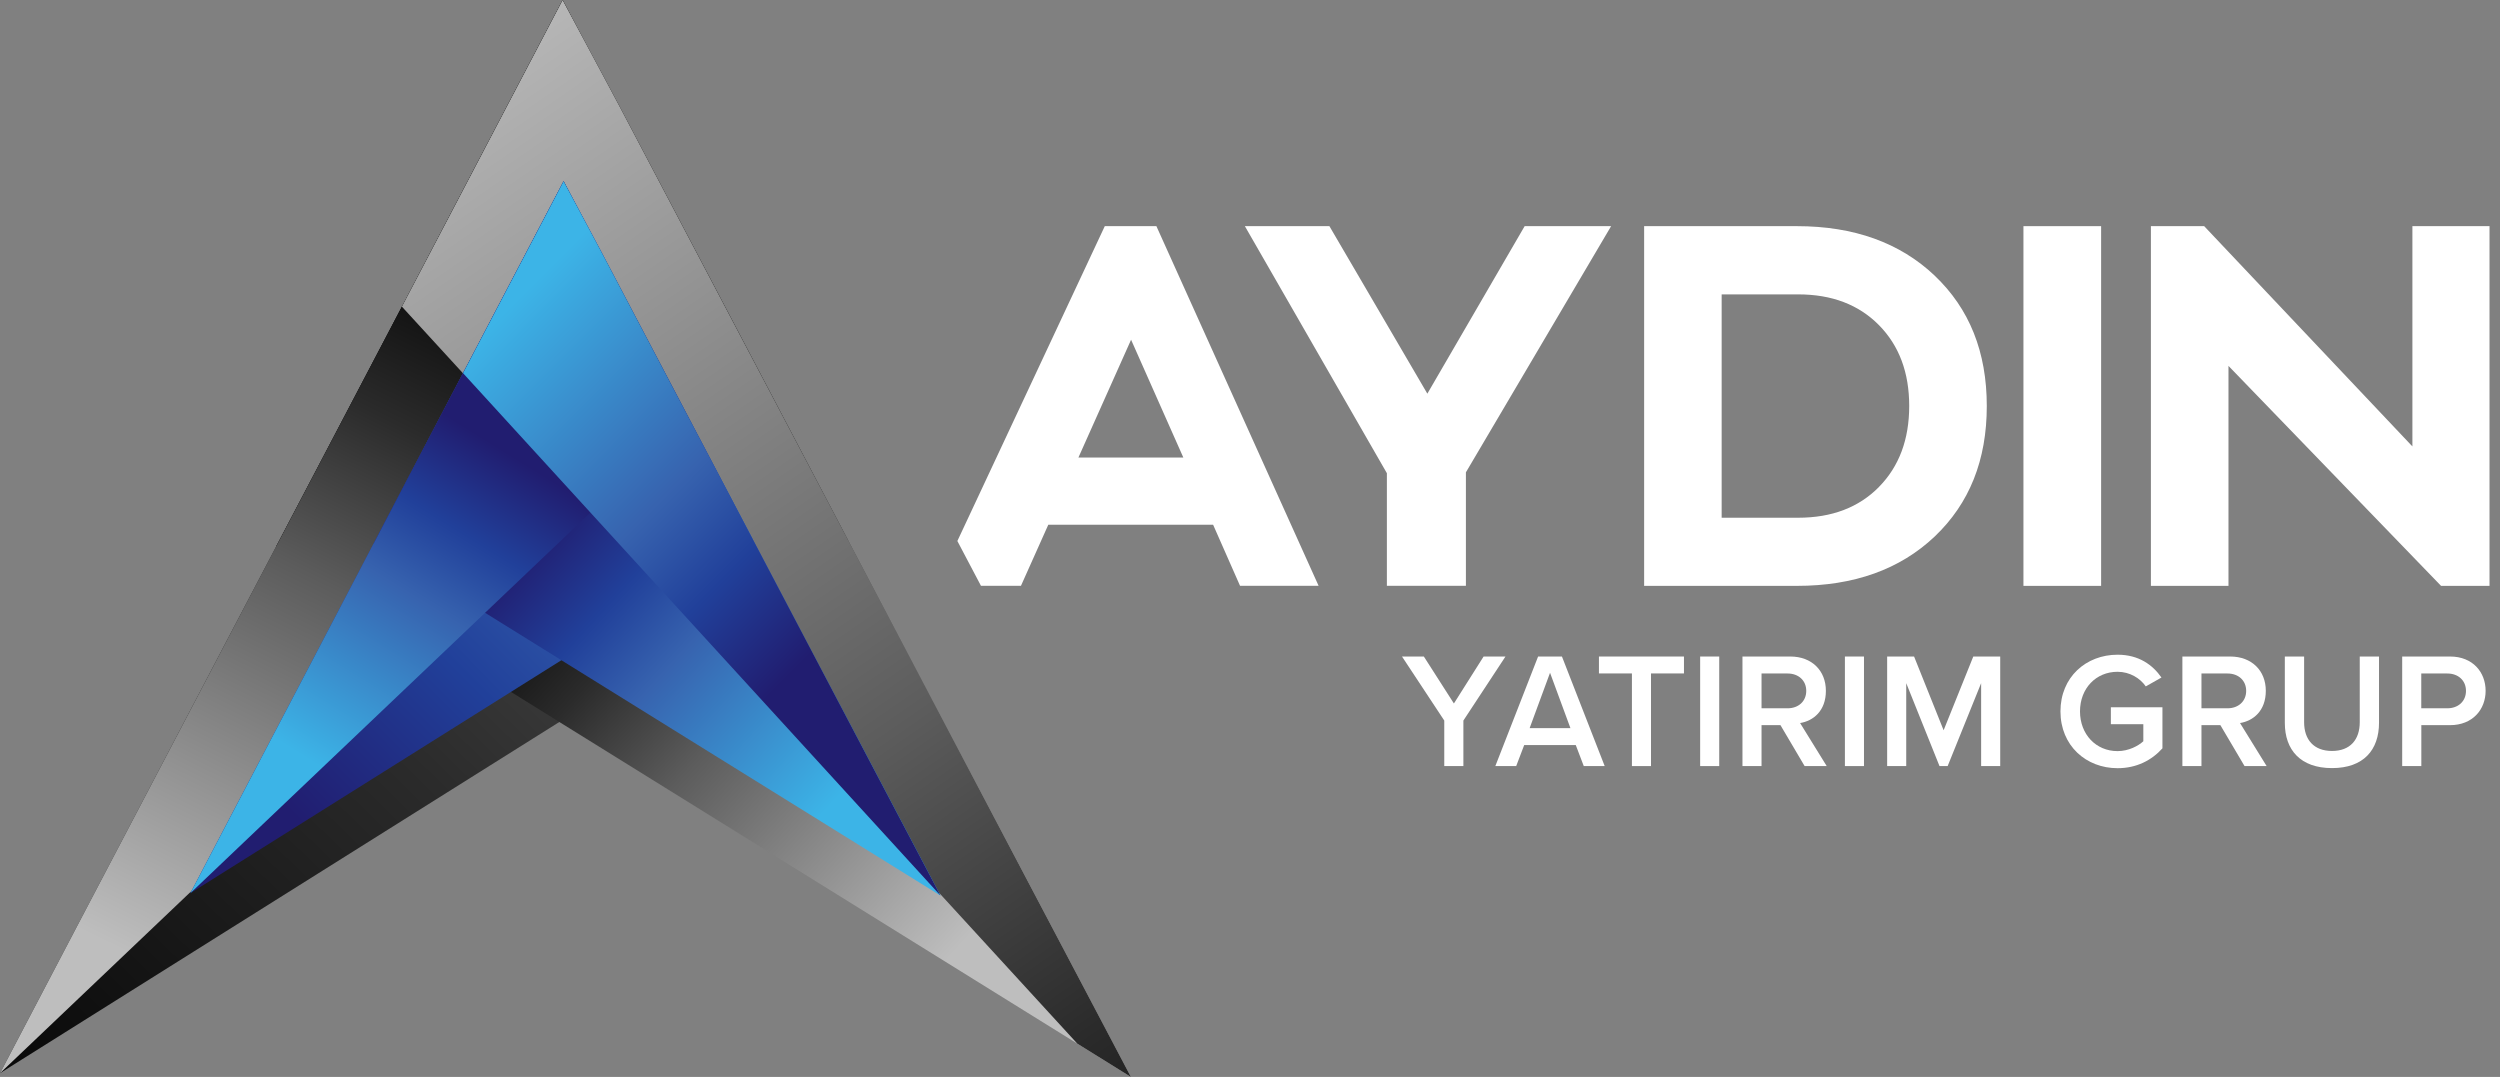 <svg width="130" height="56" viewBox="0 0 130 56" fill="none" xmlns="http://www.w3.org/2000/svg">
<rect x="0" y="0" width="130" height="56" fill="#808080" stroke="none"/>
<path d="M44.112 28.114L29.085 37.544L0 55.807L14.371 28.396L29.256 0L32.189 5.48L44.112 28.114Z" fill="url(#paint0_linear_21_130)"/>
<path d="M58.806 56L29.086 37.544L14.371 28.396L21.378 15.039L29.256 0L32.189 5.48L44.112 28.114L58.806 56Z" fill="url(#paint1_linear_21_130)"/>
<path d="M0 55.807L39.071 18.638L29.256 0L0 55.807Z" fill="url(#paint2_linear_21_130)"/>
<path d="M58.806 56L56.02 54.269L20.898 15.944L29.256 0L32.189 5.48L44.112 28.114L58.806 56Z" fill="url(#paint3_linear_21_130)"/>
<path d="M39.161 28.076L29.192 34.332L9.897 46.446L19.431 28.264L29.307 9.425L31.25 13.061L39.161 28.076Z" fill="url(#paint4_linear_21_130)"/>
<path d="M48.909 46.575L29.192 34.332L19.431 28.264L24.078 19.403L29.307 9.425L31.25 13.061L39.161 28.076L48.909 46.575Z" fill="url(#paint5_linear_21_130)"/>
<path d="M9.897 46.446L35.815 21.789L29.307 9.425L9.897 46.446Z" fill="url(#paint6_linear_21_130)"/>
<path d="M48.909 46.575L24.076 19.403L29.307 9.425L31.25 13.061L39.161 28.076L48.909 46.575Z" fill="url(#paint7_linear_21_130)"/>
<path d="M60.134 11.76H57.449L49.783 28.133L51.01 30.462H53.09L54.511 27.287H63.082L64.482 30.462H68.567L60.131 11.757L60.134 11.76ZM56.078 23.791L58.816 17.666L61.533 23.791H56.078Z" fill="white"/>
<path d="M79.282 11.76L74.222 20.471L69.129 11.76H64.733L72.118 24.607V30.462H76.227V24.561L83.778 11.76H79.282Z" fill="white"/>
<path d="M100.604 14.333C98.796 12.621 96.405 11.76 93.44 11.76H85.495V30.465H93.44C96.405 30.465 98.796 29.611 100.604 27.899C102.412 26.179 103.313 23.925 103.313 21.115C103.313 18.305 102.412 16.051 100.604 14.336V14.333ZM97.706 25.323C96.655 26.388 95.256 26.922 93.507 26.922H89.526V15.308H93.507C95.256 15.308 96.655 15.842 97.706 16.907C98.756 17.972 99.279 19.373 99.279 21.11C99.279 22.846 98.756 24.255 97.706 25.32V25.323Z" fill="white"/>
<path d="M105.219 11.76V30.465H109.258V11.76H105.219Z" fill="white"/>
<path d="M125.445 11.76V23.214L114.617 11.76H111.847V30.465H115.881V19.027L126.935 30.465H129.455V11.76H125.445Z" fill="white"/>
<path d="M75.102 39.836V37.469L72.904 34.139H74.04L75.603 36.581L77.147 34.139H78.285L76.096 37.469V39.836H75.104H75.102Z" fill="white"/>
<path d="M82.356 39.836L81.94 38.744H79.258L78.842 39.836H77.757L79.981 34.139H81.221L83.444 39.836H82.359H82.356ZM80.602 34.984L79.541 37.864H81.663L80.602 34.984Z" fill="white"/>
<path d="M84.86 39.836V35.019H83.145V34.139H87.566V35.019H85.852V39.836H84.86Z" fill="white"/>
<path d="M88.408 39.836V34.139H89.4V39.836H88.408Z" fill="white"/>
<path d="M93.84 39.836L92.584 37.708H91.6V39.836H90.608V34.139H93.096C94.216 34.139 94.946 34.874 94.946 35.923C94.946 36.973 94.285 37.488 93.605 37.598L94.989 39.836H93.842H93.84ZM92.957 35.019H91.6V36.831H92.957C93.517 36.831 93.925 36.471 93.925 35.926C93.925 35.381 93.517 35.022 92.957 35.022V35.019Z" fill="white"/>
<path d="M95.935 39.836V34.139H96.927V39.836H95.935Z" fill="white"/>
<path d="M103.019 39.836V35.524L101.278 39.836H100.854L99.124 35.524V39.836H98.132V34.139H99.532L101.068 37.974L102.611 34.139H104.011V39.836H103.019Z" fill="white"/>
<path d="M110.114 34.045C111.218 34.045 111.938 34.574 112.396 35.231L111.581 35.693C111.285 35.266 110.749 34.933 110.112 34.933C108.992 34.933 108.16 35.795 108.16 36.992C108.16 38.188 108.992 39.058 110.112 39.058C110.69 39.058 111.197 38.784 111.453 38.545V37.657H109.765V36.777H112.447V38.913C111.887 39.536 111.098 39.946 110.114 39.946C108.477 39.946 107.144 38.776 107.144 36.992C107.144 35.207 108.477 34.045 110.114 34.045Z" fill="white"/>
<path d="M116.716 39.836L115.46 37.708H114.476V39.836H113.484V34.139H115.972C117.091 34.139 117.822 34.874 117.822 35.923C117.822 36.973 117.161 37.488 116.481 37.598L117.865 39.836H116.718H116.716ZM115.833 35.019H114.476V36.831H115.833C116.393 36.831 116.801 36.471 116.801 35.926C116.801 35.381 116.393 35.022 115.833 35.022V35.019Z" fill="white"/>
<path d="M118.811 34.139H119.814V37.555C119.814 38.459 120.315 39.05 121.264 39.05C122.213 39.05 122.707 38.459 122.707 37.555V34.139H123.709V37.582C123.709 38.999 122.904 39.941 121.264 39.941C119.624 39.941 118.811 38.993 118.811 37.593V34.142V34.139Z" fill="white"/>
<path d="M124.914 39.836V34.139H127.402C128.591 34.139 129.252 34.96 129.252 35.923C129.252 36.887 128.583 37.708 127.402 37.708H125.909V39.836H124.917H124.914ZM127.263 35.019H125.906V36.831H127.263C127.823 36.831 128.231 36.471 128.231 35.926C128.231 35.381 127.823 35.022 127.263 35.022V35.019Z" fill="white"/>
<defs>
<linearGradient id="paint0_linear_21_130" x1="-6.394" y1="58.847" x2="86.189" y2="-36.165" gradientUnits="userSpaceOnUse">
<stop/>
<stop offset="0.25" stop-color="#2B2B2B"/>
<stop offset="0.47" stop-color="#5C5C5C"/>
<stop offset="1" stop-color="#BEBEBE"/>
</linearGradient>
<linearGradient id="paint1_linear_21_130" x1="31.349" y1="23.018" x2="54.515" y2="44.17" gradientUnits="userSpaceOnUse">
<stop/>
<stop offset="0.25" stop-color="#2B2B2B"/>
<stop offset="0.47" stop-color="#5C5C5C"/>
<stop offset="1" stop-color="#BEBEBE"/>
</linearGradient>
<linearGradient id="paint2_linear_21_130" x1="30.24" y1="15.27" x2="11.986" y2="52.218" gradientUnits="userSpaceOnUse">
<stop/>
<stop offset="0.25" stop-color="#2B2B2B"/>
<stop offset="0.47" stop-color="#5C5C5C"/>
<stop offset="1" stop-color="#BEBEBE"/>
</linearGradient>
<linearGradient id="paint3_linear_21_130" x1="68.159" y1="71.173" x2="20.364" y2="1.966" gradientUnits="userSpaceOnUse">
<stop/>
<stop offset="0.25" stop-color="#2B2B2B"/>
<stop offset="0.47" stop-color="#5C5C5C"/>
<stop offset="1" stop-color="#BEBEBE"/>
</linearGradient>
<linearGradient id="paint4_linear_21_130" x1="12.992" y1="40.132" x2="45.609" y2="7.727" gradientUnits="userSpaceOnUse">
<stop stop-color="#211D70"/>
<stop offset="0.25" stop-color="#21409A"/>
<stop offset="0.47" stop-color="#3763AF"/>
<stop offset="1" stop-color="#3CB4E7"/>
</linearGradient>
<linearGradient id="paint5_linear_21_130" x1="30.693" y1="24.695" x2="46.062" y2="38.727" gradientUnits="userSpaceOnUse">
<stop stop-color="#211D70"/>
<stop offset="0.25" stop-color="#21409A"/>
<stop offset="0.47" stop-color="#3763AF"/>
<stop offset="1" stop-color="#3CB4E7"/>
</linearGradient>
<linearGradient id="paint6_linear_21_130" x1="27.345" y1="24.145" x2="17.34" y2="40.304" gradientUnits="userSpaceOnUse">
<stop stop-color="#211D70"/>
<stop offset="0.25" stop-color="#21409A"/>
<stop offset="0.47" stop-color="#3763AF"/>
<stop offset="1" stop-color="#3CB4E7"/>
</linearGradient>
<linearGradient id="paint7_linear_21_130" x1="43.608" y1="32.531" x2="26.715" y2="15.748" gradientUnits="userSpaceOnUse">
<stop stop-color="#211D70"/>
<stop offset="0.25" stop-color="#21409A"/>
<stop offset="0.47" stop-color="#3763AF"/>
<stop offset="1" stop-color="#3CB4E7"/>
</linearGradient>
</defs>
</svg>
